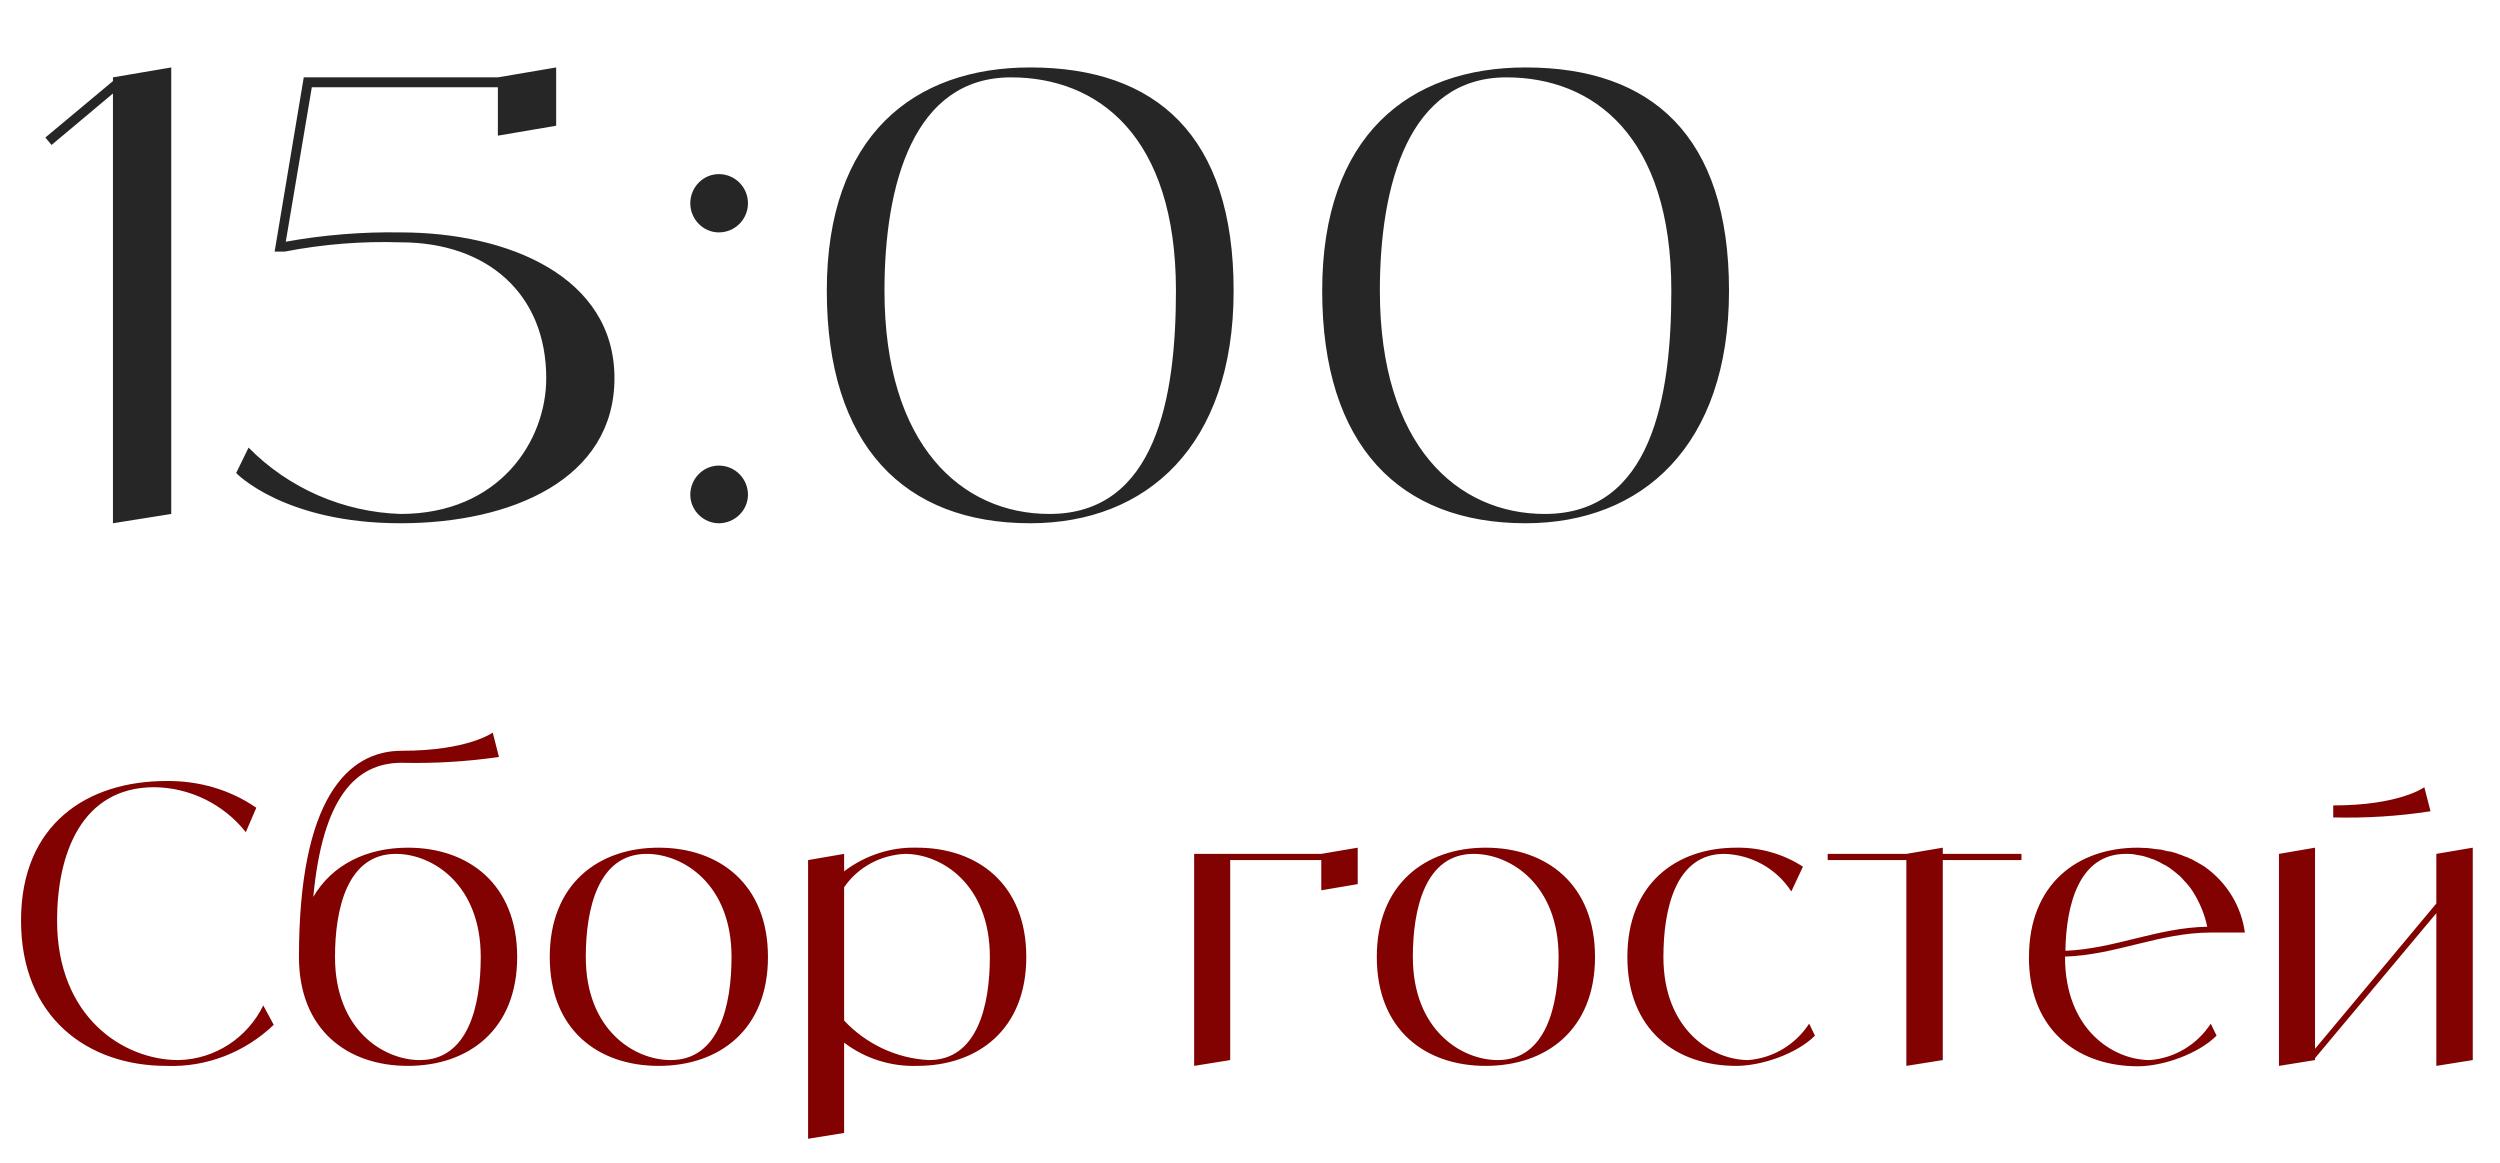 <?xml version="1.0" encoding="UTF-8"?> <svg xmlns="http://www.w3.org/2000/svg" width="129" height="60" viewBox="0 0 129 60" fill="none"><path d="M13.585 51.88L14.124 52.88C12.645 54.3 10.645 55.08 8.585 55C4.525 55 1.085 52.5 1.085 47.5C1.085 42.5 4.525 40.3 8.585 40.3C10.245 40.28 11.864 40.74 13.225 41.68L12.684 42.94C11.544 41.5 9.805 40.64 7.965 40.62C4.205 40.62 2.945 44.06 2.945 47.5C2.945 52.5 6.385 54.7 9.205 54.7C11.085 54.66 12.764 53.56 13.585 51.88ZM21.046 43.74C24.166 43.74 26.686 45.62 26.686 49.38C26.686 53.14 24.166 55 21.046 55C17.926 55 15.426 53.14 15.426 49.38C15.426 41.24 17.926 38.74 20.726 38.74C24.166 38.74 25.426 37.8 25.426 37.8L25.746 39.06C24.086 39.3 22.406 39.4 20.726 39.36C18.346 39.36 16.646 41.16 16.166 46.28C17.146 44.6 18.946 43.74 21.046 43.74ZM21.666 54.7C24.166 54.7 24.806 51.88 24.806 49.38C24.806 45.62 22.306 44.06 20.426 44.06C17.926 44.06 17.286 46.88 17.286 49.38C17.286 53.14 19.786 54.7 21.666 54.7ZM33.987 43.74C37.107 43.74 39.627 45.62 39.627 49.38C39.627 53.14 37.107 55 33.987 55C30.867 55 28.367 53.14 28.367 49.38C28.367 45.62 30.867 43.74 33.987 43.74ZM34.607 54.7C37.107 54.7 37.747 51.88 37.747 49.38C37.747 45.62 35.247 44.06 33.367 44.06C30.867 44.06 30.227 46.88 30.227 49.38C30.227 53.14 32.727 54.7 34.607 54.7ZM47.317 43.74C50.437 43.74 52.957 45.62 52.957 49.38C52.957 53.14 50.437 55 47.317 55C45.957 55.04 44.637 54.62 43.557 53.8V58.46L41.697 58.76V44.38L43.557 44.06V44.96C44.637 44.14 45.957 43.7 47.317 43.74ZM47.937 54.7C50.437 54.7 51.077 51.88 51.077 49.38C51.077 45.62 48.577 44.06 46.697 44.06C45.437 44.12 44.277 44.74 43.557 45.78V52.66C44.697 53.88 46.277 54.62 47.937 54.7ZM68.178 44.06L70.058 43.74V45.62L68.178 45.94V44.38H63.478V54.7L61.618 55V44.06H68.178ZM76.663 43.74C79.783 43.74 82.303 45.62 82.303 49.38C82.303 53.14 79.783 55 76.663 55C73.543 55 71.043 53.14 71.043 49.38C71.043 45.62 73.543 43.74 76.663 43.74ZM77.283 54.7C79.783 54.7 80.423 51.88 80.423 49.38C80.423 45.62 77.923 44.06 76.043 44.06C73.543 44.06 72.903 46.88 72.903 49.38C72.903 53.14 75.403 54.7 77.283 54.7ZM93.352 52.82L93.652 53.44C92.712 54.38 90.892 55 89.592 55C86.472 55 83.972 53.14 83.972 49.38C83.972 45.62 86.472 43.74 89.592 43.74C90.812 43.72 92.012 44.06 93.032 44.72L92.432 46C91.672 44.82 90.372 44.1 88.972 44.06C86.472 44.06 85.832 46.88 85.832 49.38C85.832 53.14 88.352 54.7 90.212 54.7C91.492 54.6 92.652 53.9 93.352 52.82ZM104.308 44.06V44.38H100.248V54.7L98.368 55V44.38H94.308V44.06H98.368L100.248 43.74V44.06H104.308ZM110.935 54.7C112.215 54.6 113.375 53.9 114.075 52.82L114.375 53.44C113.435 54.38 111.615 55.02 110.315 55.02C107.375 55.02 104.975 53.34 104.715 50C104.695 49.8 104.695 49.6 104.695 49.38C104.695 45.62 107.195 43.74 110.315 43.74C110.475 43.74 110.655 43.76 110.815 43.76C110.875 43.76 110.935 43.78 110.995 43.78C111.095 43.8 111.195 43.8 111.295 43.82C111.375 43.82 111.435 43.84 111.515 43.84C111.595 43.86 111.675 43.88 111.755 43.9C111.835 43.92 111.915 43.94 111.995 43.94C112.075 43.96 112.135 43.98 112.215 44C112.295 44.02 112.375 44.06 112.435 44.08C112.515 44.1 112.575 44.12 112.655 44.16C112.715 44.18 112.795 44.22 112.875 44.24C112.935 44.28 112.995 44.3 113.055 44.32C113.135 44.36 113.215 44.4 113.275 44.44C113.335 44.48 113.395 44.5 113.455 44.54C113.535 44.58 113.595 44.62 113.655 44.66C113.695 44.68 113.735 44.7 113.755 44.72C114.895 45.52 115.655 46.76 115.835 48.12H114.075C111.435 48.12 109.175 49.28 106.555 49.36V49.38C106.555 53.14 109.055 54.7 110.935 54.7ZM109.695 44.06C107.295 44.06 106.615 46.64 106.575 49.06C109.115 48.96 111.335 47.86 113.895 47.82C113.755 47.16 113.495 46.54 113.135 45.98C113.035 45.82 112.915 45.68 112.815 45.56C112.795 45.54 112.755 45.5 112.735 45.48C112.655 45.38 112.555 45.28 112.455 45.18C112.415 45.16 112.375 45.12 112.355 45.1C112.235 45 112.115 44.9 111.975 44.8C111.835 44.7 111.695 44.62 111.555 44.56C111.535 44.54 111.495 44.52 111.455 44.5C111.355 44.44 111.235 44.4 111.115 44.34C111.095 44.34 111.055 44.32 111.035 44.32C110.895 44.26 110.755 44.22 110.615 44.18C110.595 44.18 110.555 44.16 110.535 44.16C110.415 44.14 110.315 44.12 110.195 44.1C110.155 44.1 110.115 44.08 110.095 44.08C109.955 44.06 109.815 44.06 109.695 44.06ZM125.715 44.06L127.595 43.74V54.7L125.715 55V47.12L119.455 54.6V54.7L117.595 55V44.06L119.455 43.74V54.12L125.715 46.62V44.06ZM125.095 40.62L125.415 41.86C123.755 42.12 122.075 42.22 120.395 42.18V41.56C123.835 41.56 125.095 40.62 125.095 40.62Z" fill="#820201"></path><path d="M5.828 3.992L8.836 3.48V26.52L5.828 27V4.824L2.66 7.48L2.34 7.096L5.828 4.184V3.992ZM20.666 11.992C26.202 11.992 31.706 14.264 31.706 19.512C31.706 24.728 26.394 27 20.666 27C14.65 27 12.186 24.408 12.186 24.408L12.826 23.096C14.906 25.208 17.722 26.424 20.666 26.52C25.754 26.52 28.186 22.776 28.186 19.512C28.186 15.192 25.178 12.504 20.666 12.504C18.65 12.44 16.666 12.6 14.682 12.984H14.17L15.674 3.992H25.69L28.698 3.48V6.488L25.69 7V4.504H16.09L14.746 12.472C16.698 12.12 18.682 11.96 20.666 11.992ZM37.091 27C36.291 27 35.619 26.328 35.619 25.528C35.619 24.696 36.291 24.024 37.091 24.024C37.923 24.024 38.595 24.696 38.595 25.528C38.595 26.328 37.923 27 37.091 27ZM37.091 11.992C36.291 11.992 35.619 11.32 35.619 10.488C35.619 9.656 36.291 8.984 37.091 8.984C37.923 8.984 38.595 9.656 38.595 10.488C38.595 11.32 37.923 11.992 37.091 11.992ZM53.159 3.48C59.655 3.48 63.655 7 63.655 15C63.655 23 59.175 27 53.159 27C46.663 27 42.663 23 42.663 15C42.663 7 47.143 3.48 53.159 3.48ZM54.151 26.52C59.655 26.52 60.679 20.504 60.679 15C60.679 7 56.647 3.992 52.167 3.992C47.143 3.992 45.639 9.496 45.639 15C45.639 23 49.639 26.52 54.151 26.52ZM78.721 3.48C85.217 3.48 89.217 7 89.217 15C89.217 23 84.737 27 78.721 27C72.225 27 68.225 23 68.225 15C68.225 7 72.705 3.48 78.721 3.48ZM79.713 26.52C85.217 26.52 86.241 20.504 86.241 15C86.241 7 82.209 3.992 77.729 3.992C72.705 3.992 71.201 9.496 71.201 15C71.201 23 75.201 26.52 79.713 26.52Z" fill="#262626"></path></svg> 
